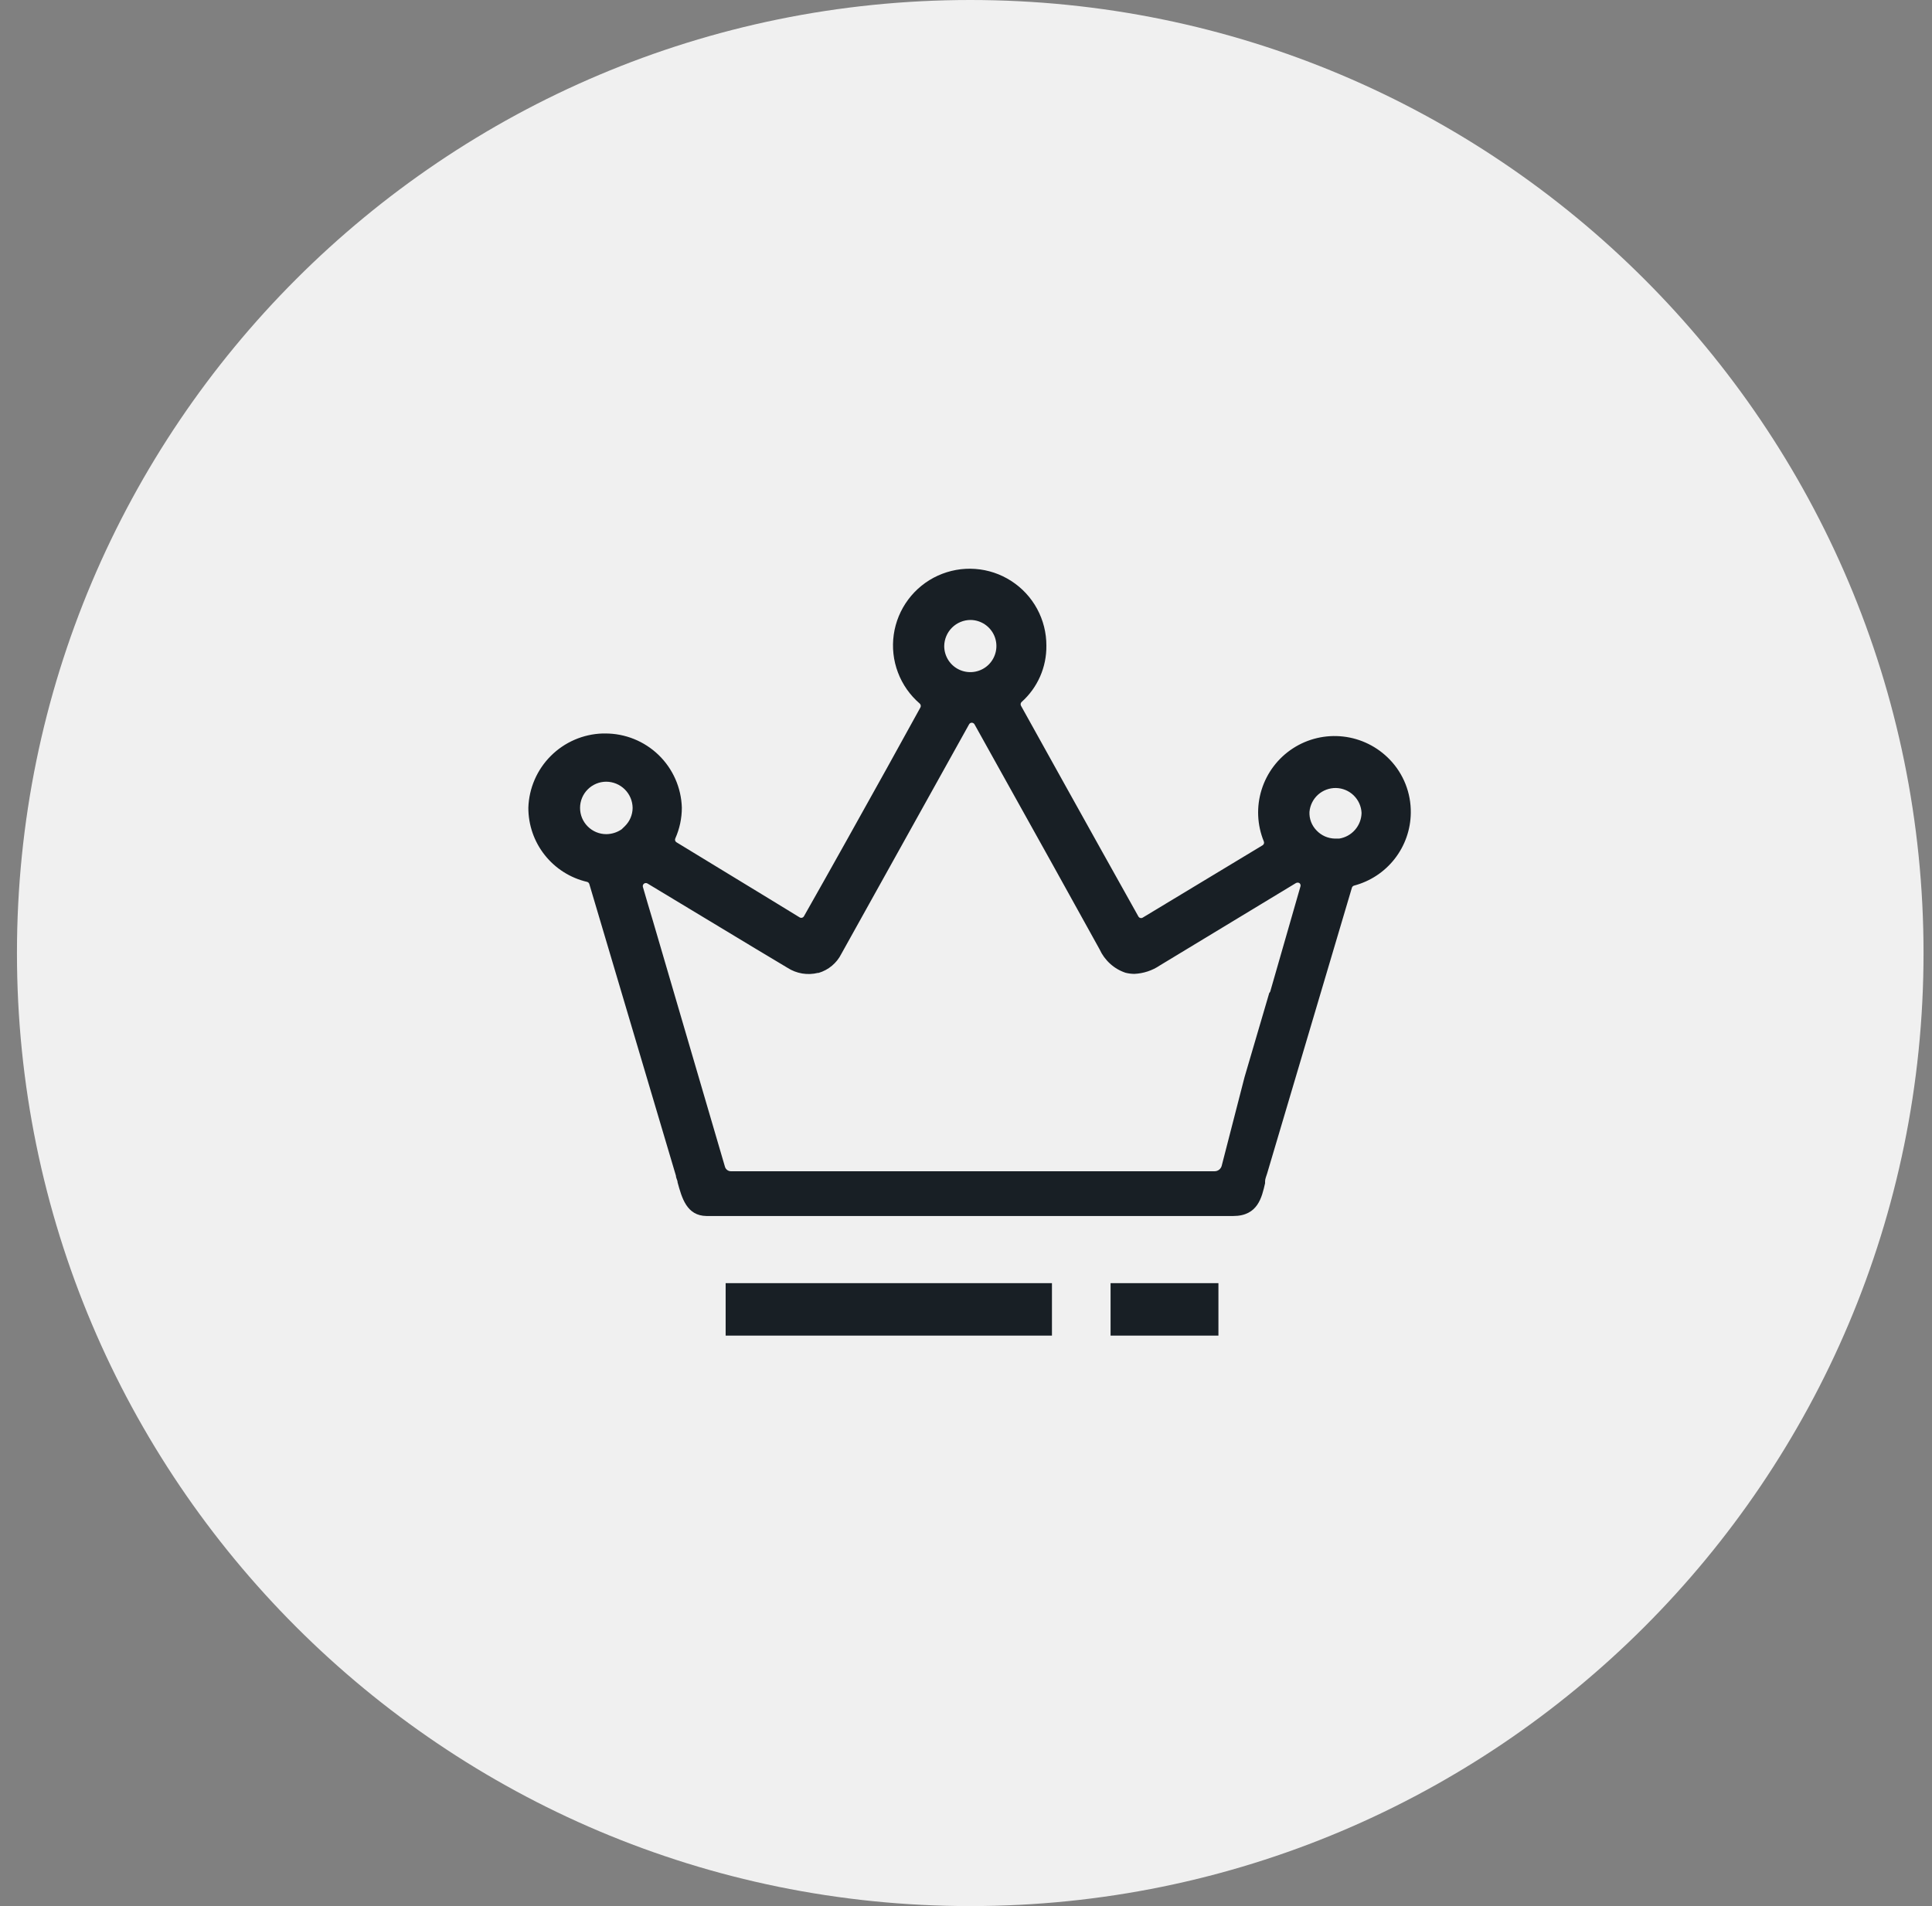 <svg width="76" height="75" viewBox="0 0 76 75" fill="none" xmlns="http://www.w3.org/2000/svg">
<rect x="0" y="0" width="76" height="75" fill="#808080" stroke="none"/>
<path d="M0.667 37.5C0.667 16.789 17.456 0 38.167 0C58.877 0 75.667 16.789 75.667 37.5C75.667 58.211 58.877 75 38.167 75C17.456 75 0.667 58.211 0.667 37.5Z" fill="#F0F0F0"/>
<path d="M54.665 29.883C54.179 29.379 53.533 29.06 52.838 28.981C52.143 28.902 51.442 29.067 50.856 29.449C50.27 29.831 49.836 30.406 49.628 31.074C49.419 31.742 49.451 32.461 49.716 33.109C49.727 33.135 49.728 33.165 49.72 33.193C49.711 33.221 49.692 33.244 49.667 33.26L44.952 36.106C44.938 36.115 44.923 36.12 44.907 36.123C44.89 36.125 44.874 36.125 44.858 36.12C44.842 36.116 44.827 36.109 44.814 36.099C44.801 36.089 44.79 36.077 44.782 36.062C43.833 34.359 42.875 32.656 41.916 30.924L40.164 27.771C40.151 27.747 40.145 27.718 40.15 27.691C40.154 27.664 40.168 27.639 40.189 27.62C40.5 27.342 40.747 27 40.915 26.619C41.083 26.237 41.167 25.823 41.162 25.406C41.164 24.9 41.038 24.401 40.797 23.956C40.555 23.511 40.206 23.134 39.78 22.86C39.355 22.585 38.867 22.422 38.362 22.386C37.858 22.349 37.352 22.441 36.891 22.651C36.431 22.861 36.031 23.184 35.728 23.59C35.425 23.996 35.229 24.471 35.158 24.972C35.087 25.474 35.143 25.985 35.322 26.458C35.5 26.932 35.795 27.353 36.179 27.683C36.2 27.702 36.214 27.726 36.219 27.754C36.225 27.781 36.221 27.809 36.208 27.834L34.895 30.213C33.839 32.111 32.749 34.072 31.625 36.053C31.617 36.067 31.606 36.079 31.593 36.089C31.58 36.099 31.565 36.107 31.549 36.111C31.533 36.115 31.517 36.116 31.5 36.113C31.484 36.111 31.468 36.105 31.454 36.096L30.253 35.361L26.613 33.143C26.587 33.128 26.568 33.105 26.559 33.077C26.55 33.049 26.552 33.019 26.564 32.992C26.734 32.611 26.822 32.198 26.822 31.78C26.799 30.996 26.471 30.252 25.908 29.707C25.344 29.162 24.59 28.858 23.805 28.861H23.703C22.937 28.886 22.209 29.202 21.667 29.744C21.125 30.286 20.809 31.014 20.784 31.78C20.782 32.457 21.009 33.114 21.429 33.644C21.849 34.175 22.436 34.547 23.095 34.7C23.116 34.705 23.135 34.716 23.151 34.732C23.166 34.747 23.177 34.766 23.183 34.787L26.589 46.261C26.589 46.334 26.632 46.407 26.652 46.485V46.514C26.822 47.137 27.012 47.837 27.791 47.847H48.514C49.487 47.847 49.638 47.103 49.765 46.558V46.48C49.765 46.383 49.818 46.271 49.847 46.169L53.181 34.928C53.187 34.908 53.199 34.89 53.214 34.876C53.229 34.862 53.248 34.851 53.268 34.846C53.901 34.678 54.463 34.308 54.865 33.791C55.268 33.274 55.49 32.64 55.497 31.985C55.508 31.201 55.209 30.445 54.665 29.883ZM38.179 24.394C38.382 24.396 38.579 24.458 38.747 24.572C38.914 24.686 39.044 24.847 39.121 25.034C39.197 25.222 39.216 25.428 39.175 25.627C39.134 25.825 39.036 26.007 38.892 26.15C38.748 26.293 38.565 26.389 38.366 26.428C38.167 26.467 37.961 26.446 37.774 26.368C37.587 26.29 37.427 26.159 37.315 25.99C37.203 25.821 37.143 25.623 37.143 25.421C37.147 25.148 37.257 24.887 37.451 24.695C37.645 24.503 37.906 24.395 38.179 24.394ZM24.579 32.51L24.453 32.632C24.275 32.754 24.065 32.82 23.849 32.822C23.576 32.822 23.313 32.713 23.12 32.519C22.926 32.326 22.818 32.064 22.818 31.79C22.818 31.516 22.926 31.254 23.12 31.061C23.313 30.867 23.576 30.758 23.849 30.758C24.123 30.76 24.385 30.869 24.579 31.062C24.773 31.255 24.883 31.516 24.886 31.79C24.885 31.924 24.857 32.057 24.804 32.181C24.752 32.304 24.675 32.416 24.579 32.51ZM49.969 39.011C49.962 39.034 49.949 39.054 49.93 39.069L48.957 42.383L48.057 45.877C48.04 45.937 48.003 45.99 47.953 46.028C47.903 46.066 47.842 46.086 47.779 46.086H28.754C28.702 46.086 28.651 46.07 28.609 46.039C28.567 46.008 28.536 45.965 28.52 45.916L25.679 36.218C25.616 35.999 25.547 35.78 25.484 35.566L25.29 34.899C25.283 34.876 25.284 34.851 25.292 34.828C25.299 34.805 25.314 34.785 25.333 34.77C25.353 34.756 25.376 34.747 25.4 34.746C25.425 34.745 25.449 34.751 25.47 34.763L29.688 37.308L30.978 38.081C31.153 38.194 31.35 38.27 31.556 38.305C31.761 38.339 31.972 38.331 32.175 38.281H32.204C32.395 38.224 32.573 38.129 32.726 38.001C32.879 37.873 33.005 37.715 33.094 37.537L38.121 28.501C38.131 28.482 38.147 28.465 38.166 28.454C38.184 28.443 38.206 28.437 38.228 28.437C38.249 28.438 38.271 28.444 38.29 28.455C38.308 28.466 38.324 28.482 38.335 28.501L39.488 30.573C40.743 32.817 42.008 35.099 43.254 37.352C43.352 37.568 43.493 37.761 43.669 37.92C43.844 38.08 44.051 38.201 44.276 38.276C44.389 38.304 44.505 38.319 44.621 38.32C44.98 38.304 45.327 38.19 45.624 37.989L50.976 34.748C50.998 34.736 51.022 34.729 51.047 34.729C51.072 34.729 51.096 34.736 51.117 34.748C51.136 34.764 51.15 34.785 51.157 34.808C51.164 34.831 51.164 34.856 51.156 34.88L49.969 39.011ZM52.679 32.997H52.514C52.379 32.994 52.246 32.965 52.122 32.911C51.998 32.856 51.887 32.778 51.794 32.681C51.698 32.584 51.624 32.469 51.575 32.343C51.526 32.216 51.505 32.081 51.511 31.946C51.534 31.686 51.654 31.445 51.847 31.27C52.041 31.096 52.294 31.002 52.554 31.006C52.815 31.012 53.063 31.115 53.25 31.297C53.437 31.479 53.548 31.724 53.56 31.985C53.556 32.23 53.465 32.466 53.304 32.651C53.143 32.837 52.922 32.959 52.679 32.997Z" fill="#181F25"/>
<path d="M41.381 50.489H28.545V52.553H41.381V50.489Z" fill="#181F25"/>
<path d="M47.93 50.489H43.687V52.553H47.93V50.489Z" fill="#181F25"/>
</svg>
